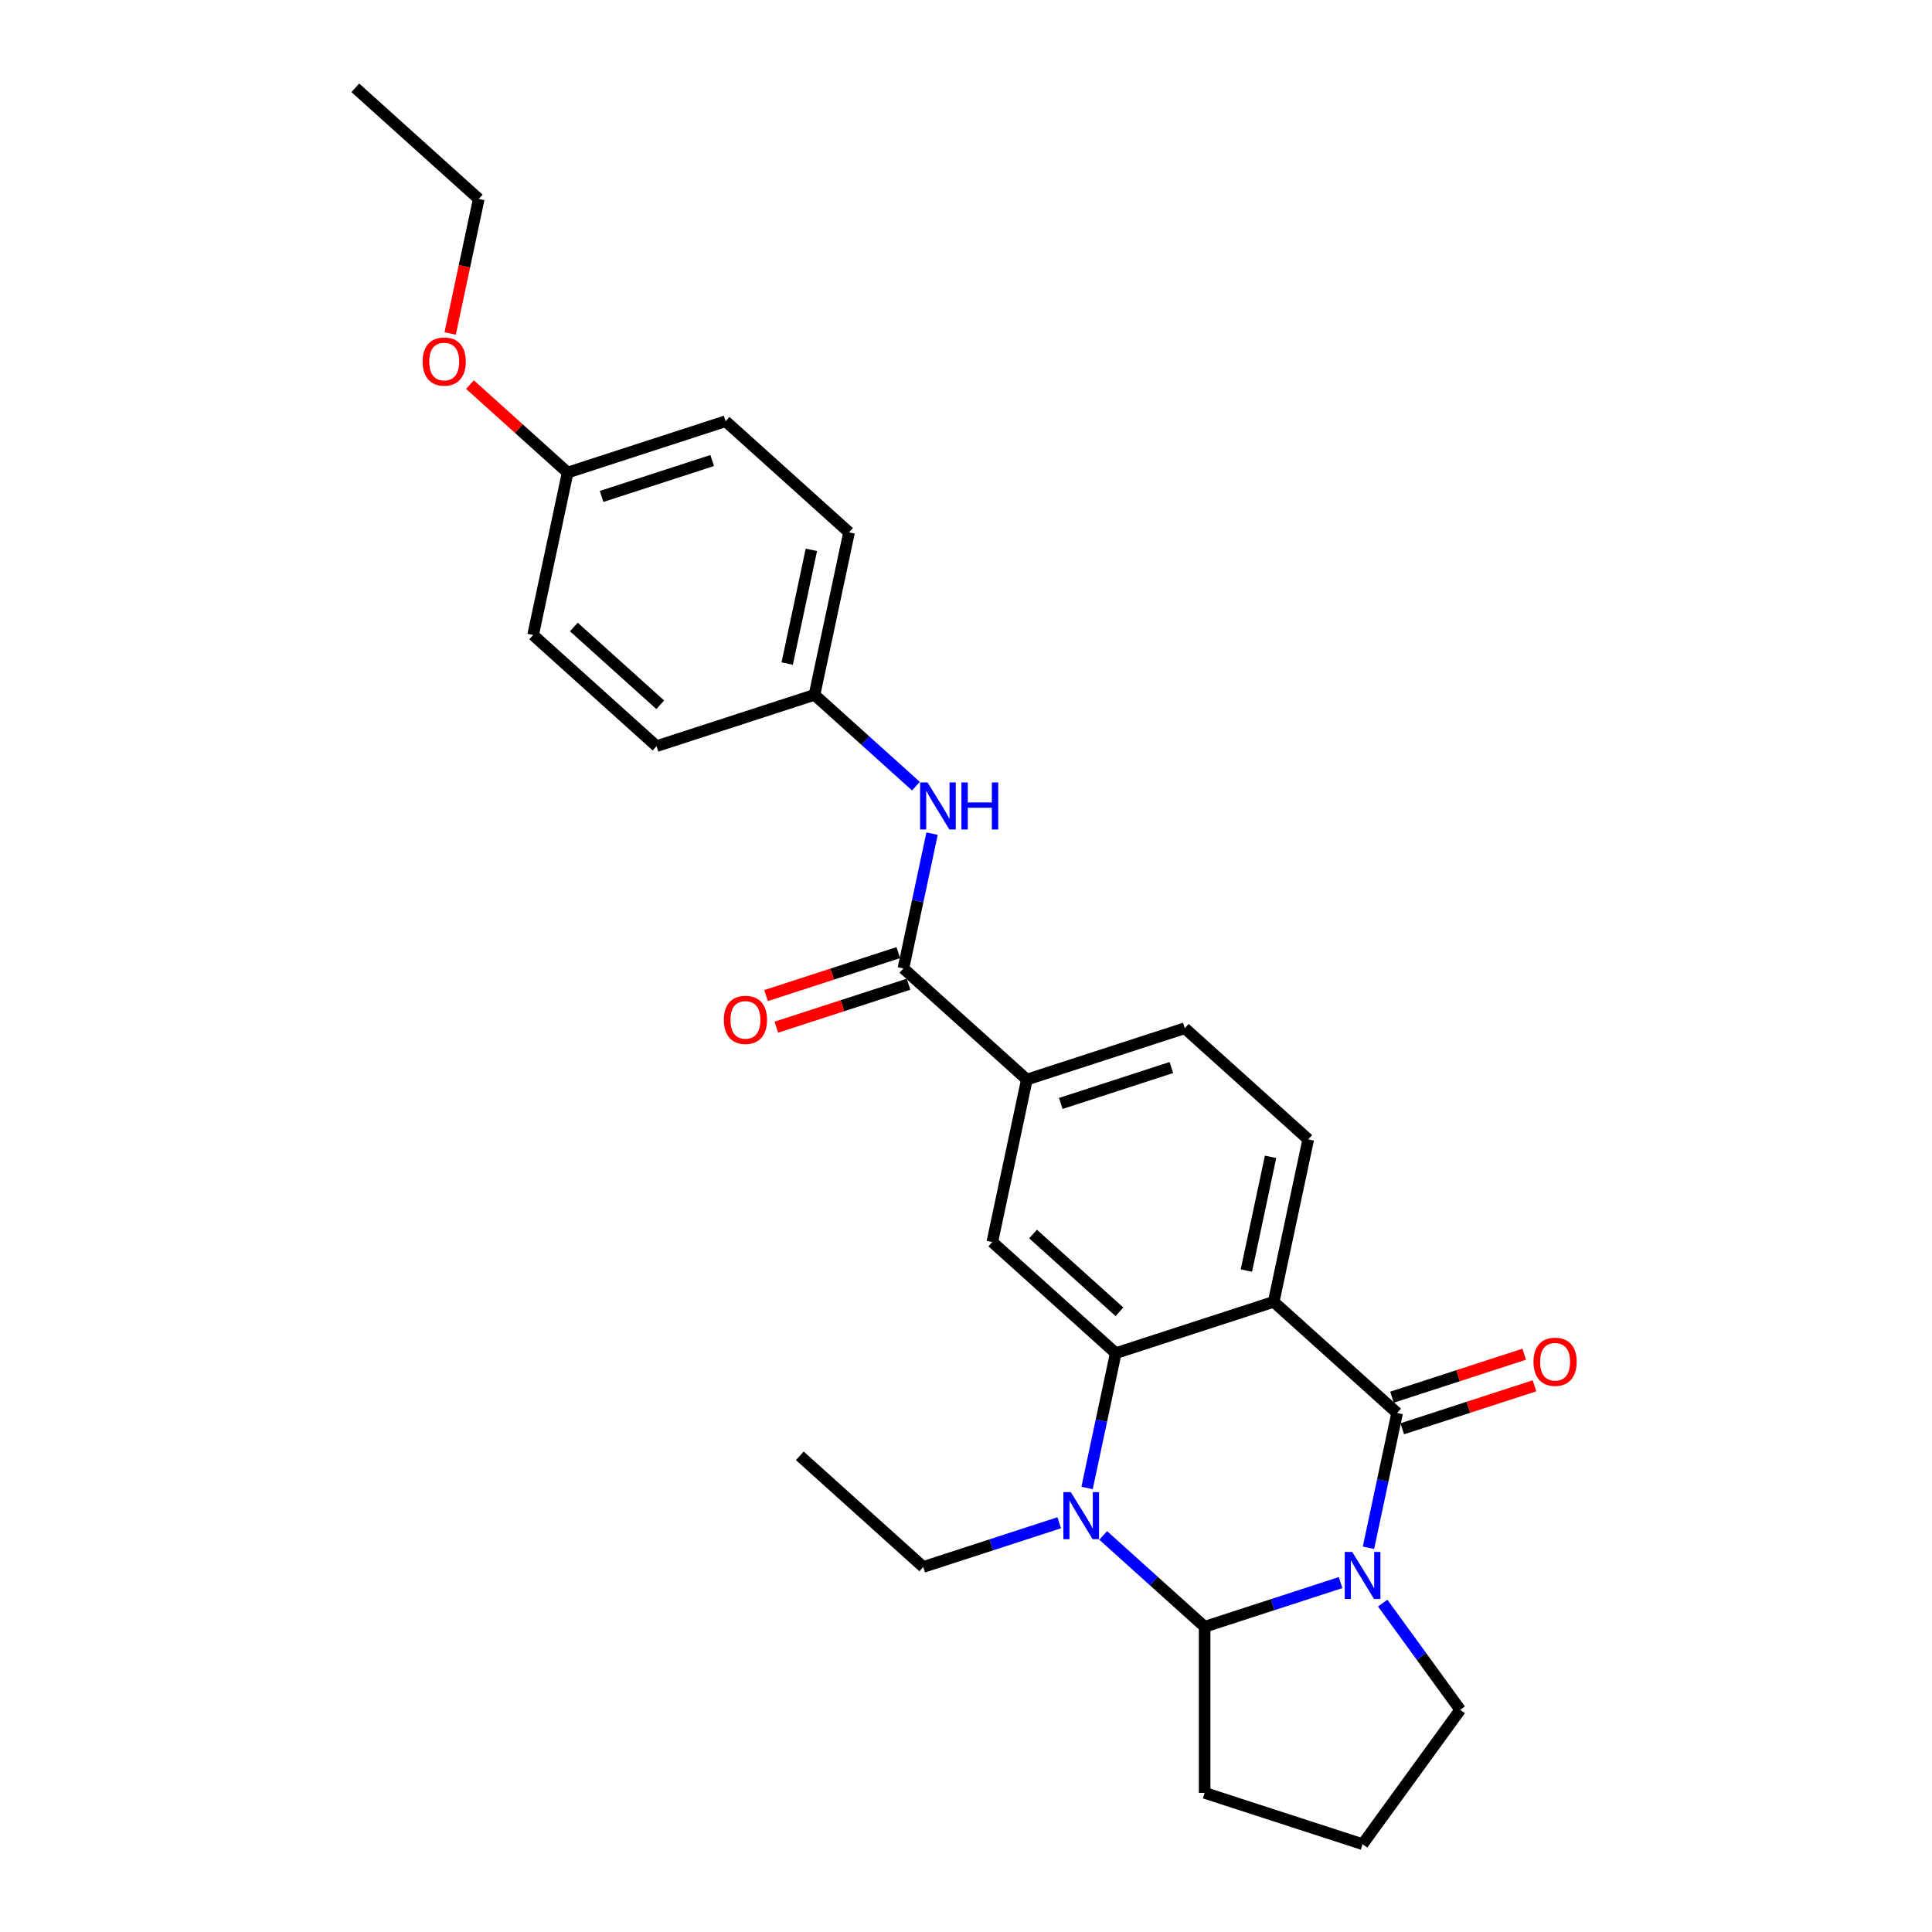 <?xml version='1.0' encoding='iso-8859-1'?>
<svg version='1.1' baseProfile='full'
              xmlns='http://www.w3.org/2000/svg'
                      xmlns:rdkit='http://www.rdkit.org/xml'
                      xmlns:xlink='http://www.w3.org/1999/xlink'
                  xml:space='preserve'
width='1000px' height='1000px' viewBox='0 0 1000 1000'>
<!-- END OF HEADER -->
<rect style='opacity:1.0;fill:#FFFFFF;stroke:none' width='1000' height='1000' x='0' y='0'> </rect>
<path class='bond-0' d='M 708.321,801.122 L 715.736,766.239' style='fill:none;fill-rule:evenodd;stroke:#0000FF;stroke-width:6px;stroke-linecap:butt;stroke-linejoin:miter;stroke-opacity:1' />
<path class='bond-0' d='M 715.736,766.239 L 723.15,731.355' style='fill:none;fill-rule:evenodd;stroke:#000000;stroke-width:6px;stroke-linecap:butt;stroke-linejoin:miter;stroke-opacity:1' />
<path class='bond-1' d='M 693.894,819.143 L 658.705,830.577' style='fill:none;fill-rule:evenodd;stroke:#0000FF;stroke-width:6px;stroke-linecap:butt;stroke-linejoin:miter;stroke-opacity:1' />
<path class='bond-1' d='M 658.705,830.577 L 623.515,842.011' style='fill:none;fill-rule:evenodd;stroke:#000000;stroke-width:6px;stroke-linecap:butt;stroke-linejoin:miter;stroke-opacity:1' />
<path class='bond-2' d='M 715.682,829.767 L 735.745,857.381' style='fill:none;fill-rule:evenodd;stroke:#0000FF;stroke-width:6px;stroke-linecap:butt;stroke-linejoin:miter;stroke-opacity:1' />
<path class='bond-2' d='M 735.745,857.381 L 755.808,884.995' style='fill:none;fill-rule:evenodd;stroke:#000000;stroke-width:6px;stroke-linecap:butt;stroke-linejoin:miter;stroke-opacity:1' />
<path class='bond-3' d='M 723.15,731.355 L 659.263,673.83' style='fill:none;fill-rule:evenodd;stroke:#000000;stroke-width:6px;stroke-linecap:butt;stroke-linejoin:miter;stroke-opacity:1' />
<path class='bond-4' d='M 725.807,739.531 L 760.025,728.413' style='fill:none;fill-rule:evenodd;stroke:#000000;stroke-width:6px;stroke-linecap:butt;stroke-linejoin:miter;stroke-opacity:1' />
<path class='bond-4' d='M 760.025,728.413 L 794.243,717.295' style='fill:none;fill-rule:evenodd;stroke:#FF0000;stroke-width:6px;stroke-linecap:butt;stroke-linejoin:miter;stroke-opacity:1' />
<path class='bond-4' d='M 720.494,723.179 L 754.712,712.06' style='fill:none;fill-rule:evenodd;stroke:#000000;stroke-width:6px;stroke-linecap:butt;stroke-linejoin:miter;stroke-opacity:1' />
<path class='bond-4' d='M 754.712,712.06 L 788.93,700.942' style='fill:none;fill-rule:evenodd;stroke:#FF0000;stroke-width:6px;stroke-linecap:butt;stroke-linejoin:miter;stroke-opacity:1' />
<path class='bond-5' d='M 659.263,673.83 L 677.137,589.74' style='fill:none;fill-rule:evenodd;stroke:#000000;stroke-width:6px;stroke-linecap:butt;stroke-linejoin:miter;stroke-opacity:1' />
<path class='bond-5' d='M 645.126,657.642 L 657.638,598.779' style='fill:none;fill-rule:evenodd;stroke:#000000;stroke-width:6px;stroke-linecap:butt;stroke-linejoin:miter;stroke-opacity:1' />
<path class='bond-6' d='M 659.263,673.83 L 577.502,700.396' style='fill:none;fill-rule:evenodd;stroke:#000000;stroke-width:6px;stroke-linecap:butt;stroke-linejoin:miter;stroke-opacity:1' />
<path class='bond-7' d='M 577.502,700.396 L 570.087,735.28' style='fill:none;fill-rule:evenodd;stroke:#000000;stroke-width:6px;stroke-linecap:butt;stroke-linejoin:miter;stroke-opacity:1' />
<path class='bond-7' d='M 570.087,735.28 L 562.672,770.164' style='fill:none;fill-rule:evenodd;stroke:#0000FF;stroke-width:6px;stroke-linecap:butt;stroke-linejoin:miter;stroke-opacity:1' />
<path class='bond-8' d='M 577.502,700.396 L 513.615,642.872' style='fill:none;fill-rule:evenodd;stroke:#000000;stroke-width:6px;stroke-linecap:butt;stroke-linejoin:miter;stroke-opacity:1' />
<path class='bond-8' d='M 579.424,678.99 L 534.702,638.723' style='fill:none;fill-rule:evenodd;stroke:#000000;stroke-width:6px;stroke-linecap:butt;stroke-linejoin:miter;stroke-opacity:1' />
<path class='bond-9' d='M 571.01,794.735 L 597.263,818.373' style='fill:none;fill-rule:evenodd;stroke:#0000FF;stroke-width:6px;stroke-linecap:butt;stroke-linejoin:miter;stroke-opacity:1' />
<path class='bond-9' d='M 597.263,818.373 L 623.515,842.011' style='fill:none;fill-rule:evenodd;stroke:#000000;stroke-width:6px;stroke-linecap:butt;stroke-linejoin:miter;stroke-opacity:1' />
<path class='bond-10' d='M 548.246,788.185 L 513.056,799.618' style='fill:none;fill-rule:evenodd;stroke:#0000FF;stroke-width:6px;stroke-linecap:butt;stroke-linejoin:miter;stroke-opacity:1' />
<path class='bond-10' d='M 513.056,799.618 L 477.867,811.052' style='fill:none;fill-rule:evenodd;stroke:#000000;stroke-width:6px;stroke-linecap:butt;stroke-linejoin:miter;stroke-opacity:1' />
<path class='bond-11' d='M 623.515,842.011 L 623.515,927.98' style='fill:none;fill-rule:evenodd;stroke:#000000;stroke-width:6px;stroke-linecap:butt;stroke-linejoin:miter;stroke-opacity:1' />
<path class='bond-12' d='M 467.601,501.257 L 531.488,558.781' style='fill:none;fill-rule:evenodd;stroke:#000000;stroke-width:6px;stroke-linecap:butt;stroke-linejoin:miter;stroke-opacity:1' />
<path class='bond-13' d='M 467.601,501.257 L 475.016,466.373' style='fill:none;fill-rule:evenodd;stroke:#000000;stroke-width:6px;stroke-linecap:butt;stroke-linejoin:miter;stroke-opacity:1' />
<path class='bond-13' d='M 475.016,466.373 L 482.431,431.489' style='fill:none;fill-rule:evenodd;stroke:#0000FF;stroke-width:6px;stroke-linecap:butt;stroke-linejoin:miter;stroke-opacity:1' />
<path class='bond-14' d='M 464.945,493.081 L 430.726,504.199' style='fill:none;fill-rule:evenodd;stroke:#000000;stroke-width:6px;stroke-linecap:butt;stroke-linejoin:miter;stroke-opacity:1' />
<path class='bond-14' d='M 430.726,504.199 L 396.508,515.317' style='fill:none;fill-rule:evenodd;stroke:#FF0000;stroke-width:6px;stroke-linecap:butt;stroke-linejoin:miter;stroke-opacity:1' />
<path class='bond-14' d='M 470.258,509.433 L 436.04,520.551' style='fill:none;fill-rule:evenodd;stroke:#000000;stroke-width:6px;stroke-linecap:butt;stroke-linejoin:miter;stroke-opacity:1' />
<path class='bond-14' d='M 436.04,520.551 L 401.822,531.669' style='fill:none;fill-rule:evenodd;stroke:#FF0000;stroke-width:6px;stroke-linecap:butt;stroke-linejoin:miter;stroke-opacity:1' />
<path class='bond-15' d='M 513.615,642.872 L 531.488,558.781' style='fill:none;fill-rule:evenodd;stroke:#000000;stroke-width:6px;stroke-linecap:butt;stroke-linejoin:miter;stroke-opacity:1' />
<path class='bond-16' d='M 531.488,558.781 L 613.25,532.216' style='fill:none;fill-rule:evenodd;stroke:#000000;stroke-width:6px;stroke-linecap:butt;stroke-linejoin:miter;stroke-opacity:1' />
<path class='bond-16' d='M 549.066,571.149 L 606.299,552.553' style='fill:none;fill-rule:evenodd;stroke:#000000;stroke-width:6px;stroke-linecap:butt;stroke-linejoin:miter;stroke-opacity:1' />
<path class='bond-17' d='M 677.137,589.74 L 613.25,532.216' style='fill:none;fill-rule:evenodd;stroke:#000000;stroke-width:6px;stroke-linecap:butt;stroke-linejoin:miter;stroke-opacity:1' />
<path class='bond-18' d='M 474.093,406.918 L 447.84,383.28' style='fill:none;fill-rule:evenodd;stroke:#0000FF;stroke-width:6px;stroke-linecap:butt;stroke-linejoin:miter;stroke-opacity:1' />
<path class='bond-18' d='M 447.84,383.28 L 421.588,359.642' style='fill:none;fill-rule:evenodd;stroke:#000000;stroke-width:6px;stroke-linecap:butt;stroke-linejoin:miter;stroke-opacity:1' />
<path class='bond-19' d='M 755.808,884.995 L 705.276,954.545' style='fill:none;fill-rule:evenodd;stroke:#000000;stroke-width:6px;stroke-linecap:butt;stroke-linejoin:miter;stroke-opacity:1' />
<path class='bond-20' d='M 421.588,359.642 L 339.826,386.208' style='fill:none;fill-rule:evenodd;stroke:#000000;stroke-width:6px;stroke-linecap:butt;stroke-linejoin:miter;stroke-opacity:1' />
<path class='bond-21' d='M 421.588,359.642 L 439.462,275.552' style='fill:none;fill-rule:evenodd;stroke:#000000;stroke-width:6px;stroke-linecap:butt;stroke-linejoin:miter;stroke-opacity:1' />
<path class='bond-21' d='M 407.451,343.454 L 419.963,284.591' style='fill:none;fill-rule:evenodd;stroke:#000000;stroke-width:6px;stroke-linecap:butt;stroke-linejoin:miter;stroke-opacity:1' />
<path class='bond-22' d='M 477.867,811.052 L 413.979,753.528' style='fill:none;fill-rule:evenodd;stroke:#000000;stroke-width:6px;stroke-linecap:butt;stroke-linejoin:miter;stroke-opacity:1' />
<path class='bond-23' d='M 623.515,927.98 L 705.276,954.545' style='fill:none;fill-rule:evenodd;stroke:#000000;stroke-width:6px;stroke-linecap:butt;stroke-linejoin:miter;stroke-opacity:1' />
<path class='bond-24' d='M 293.813,244.594 L 375.574,218.028' style='fill:none;fill-rule:evenodd;stroke:#000000;stroke-width:6px;stroke-linecap:butt;stroke-linejoin:miter;stroke-opacity:1' />
<path class='bond-24' d='M 311.39,256.961 L 368.623,238.365' style='fill:none;fill-rule:evenodd;stroke:#000000;stroke-width:6px;stroke-linecap:butt;stroke-linejoin:miter;stroke-opacity:1' />
<path class='bond-25' d='M 293.813,244.594 L 268.532,221.83' style='fill:none;fill-rule:evenodd;stroke:#000000;stroke-width:6px;stroke-linecap:butt;stroke-linejoin:miter;stroke-opacity:1' />
<path class='bond-25' d='M 268.532,221.83 L 243.251,199.067' style='fill:none;fill-rule:evenodd;stroke:#FF0000;stroke-width:6px;stroke-linecap:butt;stroke-linejoin:miter;stroke-opacity:1' />
<path class='bond-26' d='M 293.813,244.594 L 275.939,328.684' style='fill:none;fill-rule:evenodd;stroke:#000000;stroke-width:6px;stroke-linecap:butt;stroke-linejoin:miter;stroke-opacity:1' />
<path class='bond-27' d='M 339.826,386.208 L 275.939,328.684' style='fill:none;fill-rule:evenodd;stroke:#000000;stroke-width:6px;stroke-linecap:butt;stroke-linejoin:miter;stroke-opacity:1' />
<path class='bond-27' d='M 341.748,364.802 L 297.027,324.535' style='fill:none;fill-rule:evenodd;stroke:#000000;stroke-width:6px;stroke-linecap:butt;stroke-linejoin:miter;stroke-opacity:1' />
<path class='bond-28' d='M 439.462,275.552 L 375.574,218.028' style='fill:none;fill-rule:evenodd;stroke:#000000;stroke-width:6px;stroke-linecap:butt;stroke-linejoin:miter;stroke-opacity:1' />
<path class='bond-29' d='M 232.999,172.609 L 240.4,137.794' style='fill:none;fill-rule:evenodd;stroke:#FF0000;stroke-width:6px;stroke-linecap:butt;stroke-linejoin:miter;stroke-opacity:1' />
<path class='bond-29' d='M 240.4,137.794 L 247.8,102.979' style='fill:none;fill-rule:evenodd;stroke:#000000;stroke-width:6px;stroke-linecap:butt;stroke-linejoin:miter;stroke-opacity:1' />
<path class='bond-30' d='M 247.8,102.979 L 183.912,45.455' style='fill:none;fill-rule:evenodd;stroke:#000000;stroke-width:6px;stroke-linecap:butt;stroke-linejoin:miter;stroke-opacity:1' />
<path  class='atom-0' d='M 699.895 803.272
L 707.873 816.167
Q 708.664 817.439, 709.936 819.743
Q 711.208 822.047, 711.277 822.185
L 711.277 803.272
L 714.51 803.272
L 714.51 827.618
L 711.174 827.618
L 702.611 813.519
Q 701.614 811.869, 700.548 809.977
Q 699.517 808.086, 699.207 807.501
L 699.207 827.618
L 696.043 827.618
L 696.043 803.272
L 699.895 803.272
' fill='#0000FF'/>
<path  class='atom-4' d='M 554.246 772.313
L 562.224 785.208
Q 563.015 786.481, 564.287 788.785
Q 565.56 791.089, 565.629 791.226
L 565.629 772.313
L 568.861 772.313
L 568.861 796.66
L 565.525 796.66
L 556.963 782.561
Q 555.966 780.91, 554.9 779.019
Q 553.868 777.127, 553.558 776.543
L 553.558 796.66
L 550.395 796.66
L 550.395 772.313
L 554.246 772.313
' fill='#0000FF'/>
<path  class='atom-10' d='M 480.093 404.994
L 488.071 417.889
Q 488.862 419.161, 490.135 421.465
Q 491.407 423.769, 491.476 423.907
L 491.476 404.994
L 494.708 404.994
L 494.708 429.34
L 491.373 429.34
L 482.81 415.241
Q 481.813 413.59, 480.747 411.699
Q 479.715 409.808, 479.406 409.223
L 479.406 429.34
L 476.242 429.34
L 476.242 404.994
L 480.093 404.994
' fill='#0000FF'/>
<path  class='atom-10' d='M 497.631 404.994
L 500.932 404.994
L 500.932 415.344
L 513.381 415.344
L 513.381 404.994
L 516.682 404.994
L 516.682 429.34
L 513.381 429.34
L 513.381 418.095
L 500.932 418.095
L 500.932 429.34
L 497.631 429.34
L 497.631 404.994
' fill='#0000FF'/>
<path  class='atom-11' d='M 793.736 704.858
Q 793.736 699.012, 796.624 695.745
Q 799.513 692.478, 804.912 692.478
Q 810.311 692.478, 813.199 695.745
Q 816.088 699.012, 816.088 704.858
Q 816.088 710.772, 813.165 714.142
Q 810.242 717.478, 804.912 717.478
Q 799.547 717.478, 796.624 714.142
Q 793.736 710.807, 793.736 704.858
M 804.912 714.727
Q 808.626 714.727, 810.62 712.251
Q 812.649 709.741, 812.649 704.858
Q 812.649 700.078, 810.62 697.671
Q 808.626 695.229, 804.912 695.229
Q 801.198 695.229, 799.169 697.636
Q 797.174 700.043, 797.174 704.858
Q 797.174 709.775, 799.169 712.251
Q 801.198 714.727, 804.912 714.727
' fill='#FF0000'/>
<path  class='atom-13' d='M 374.664 527.892
Q 374.664 522.046, 377.552 518.779
Q 380.441 515.512, 385.84 515.512
Q 391.239 515.512, 394.127 518.779
Q 397.016 522.046, 397.016 527.892
Q 397.016 533.806, 394.093 537.176
Q 391.17 540.512, 385.84 540.512
Q 380.475 540.512, 377.552 537.176
Q 374.664 533.841, 374.664 527.892
M 385.84 537.761
Q 389.554 537.761, 391.548 535.285
Q 393.577 532.775, 393.577 527.892
Q 393.577 523.112, 391.548 520.705
Q 389.554 518.263, 385.84 518.263
Q 382.126 518.263, 380.097 520.67
Q 378.103 523.077, 378.103 527.892
Q 378.103 532.809, 380.097 535.285
Q 382.126 537.761, 385.84 537.761
' fill='#FF0000'/>
<path  class='atom-23' d='M 218.75 187.138
Q 218.75 181.292, 221.638 178.025
Q 224.527 174.758, 229.926 174.758
Q 235.325 174.758, 238.213 178.025
Q 241.102 181.292, 241.102 187.138
Q 241.102 193.053, 238.179 196.423
Q 235.256 199.758, 229.926 199.758
Q 224.561 199.758, 221.638 196.423
Q 218.75 193.087, 218.75 187.138
M 229.926 197.007
Q 233.64 197.007, 235.634 194.531
Q 237.663 192.021, 237.663 187.138
Q 237.663 182.358, 235.634 179.951
Q 233.64 177.509, 229.926 177.509
Q 226.212 177.509, 224.183 179.917
Q 222.189 182.324, 222.189 187.138
Q 222.189 192.055, 224.183 194.531
Q 226.212 197.007, 229.926 197.007
' fill='#FF0000'/>
</svg>
